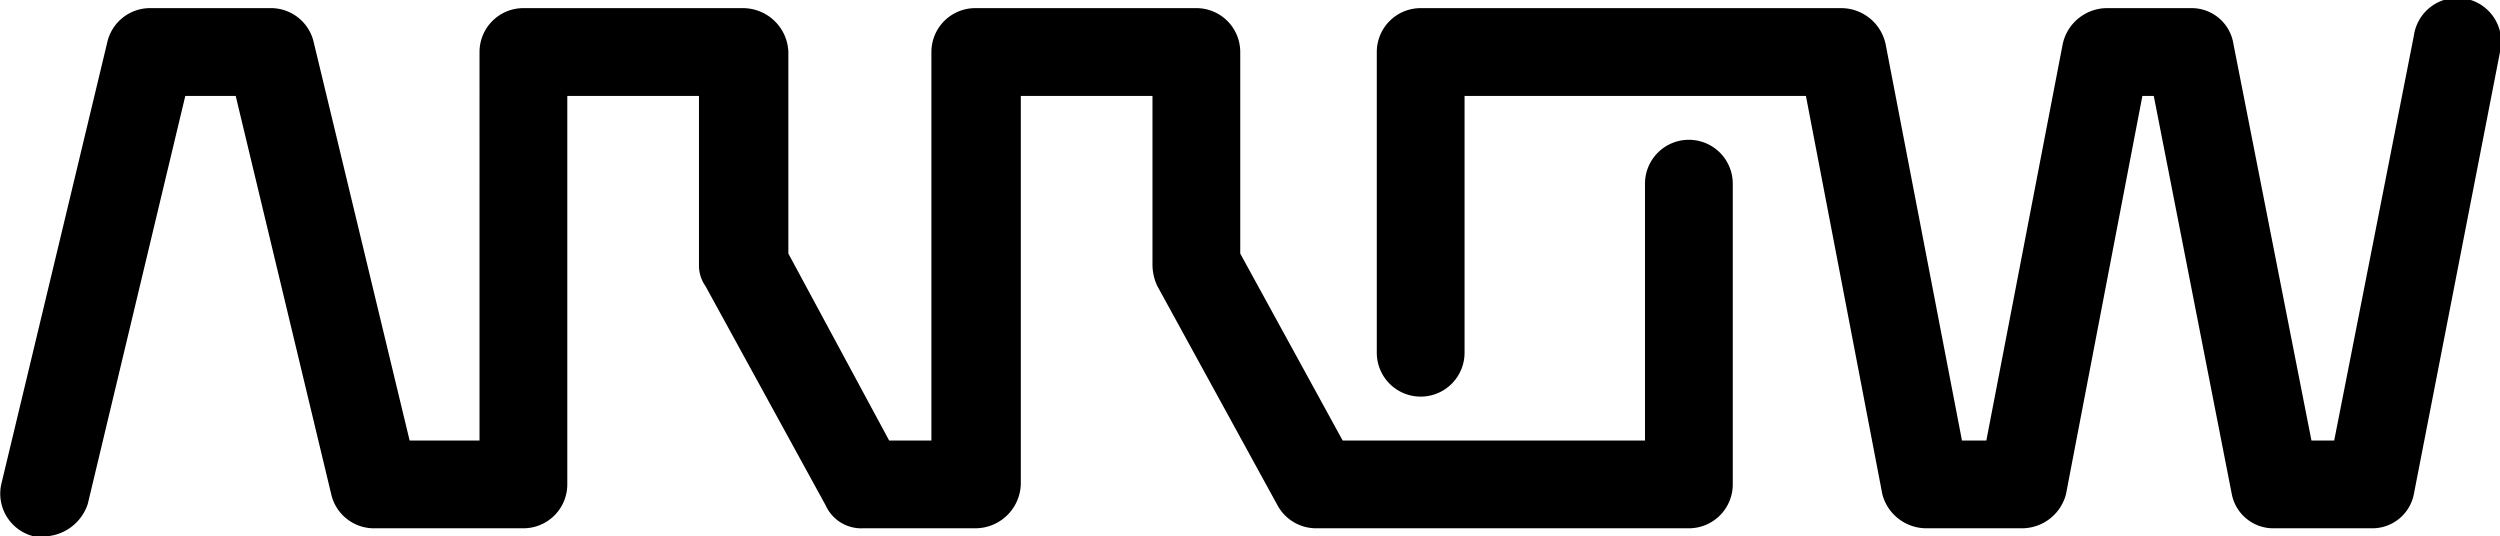   <svg xmlns="http://www.w3.org/2000/svg" viewBox="0 0 153.8 33">
   
   
   
   导出排版   <g>
    <path d="M2.7,33H2.1a2.7,2.7,0,0,1-2-3.3L6.6,2.6A2.7,2.7,0,0,1,9.2.5h7.4a2.7,2.7,0,0,1,2.7,2.1l5.9,24.5h4.3V3.2A2.7,2.7,0,0,1,32.2.5H45.7a2.8,2.8,0,0,1,2.8,2.7V15.6l6.2,11.5h2.6V3.2A2.7,2.7,0,0,1,60,.5H73.6a2.7,2.7,0,0,1,2.7,2.7V15.6l6.3,11.5h18.6V11.3a2.7,2.7,0,1,1,5.4,0V29.8a2.7,2.7,0,0,1-2.7,2.7H81a2.7,2.7,0,0,1-2.4-1.4L71.2,17.6a3.1,3.1,0,0,1-.3-1.3V5.9H62.8V29.8A2.8,2.8,0,0,1,60,32.5H53.1a2.4,2.4,0,0,1-2.3-1.4L43.4,17.6a2.2,2.2,0,0,1-.4-1.3V5.9H34.9V29.8a2.7,2.7,0,0,1-2.7,2.7H23.1a2.7,2.7,0,0,1-2.7-2L14.5,5.9H11.4L5.4,31a2.9,2.9,0,0,1-2.7,2">
    </path>
    <path d="M145.9,32.5h-6a2.6,2.6,0,0,1-2.6-2.1L132.5,5.9h-.7l-4.7,24.5a2.8,2.8,0,0,1-2.7,2.1h-5.9a2.8,2.8,0,0,1-2.7-2.1L111.1,5.9h-21V21.7a2.7,2.7,0,1,1-5.4,0V3.2A2.7,2.7,0,0,1,87.4.5h25.9A2.8,2.8,0,0,1,116,2.7l4.7,24.4h1.5l4.7-24.4A2.8,2.8,0,0,1,129.6.5h5.2a2.6,2.6,0,0,1,2.6,2.2l4.8,24.4h1.4l4.9-24.9a2.7,2.7,0,1,1,5.3,1l-5.3,27.2a2.6,2.6,0,0,1-2.6,2.1">
    </path>
   </g>
  </svg>
